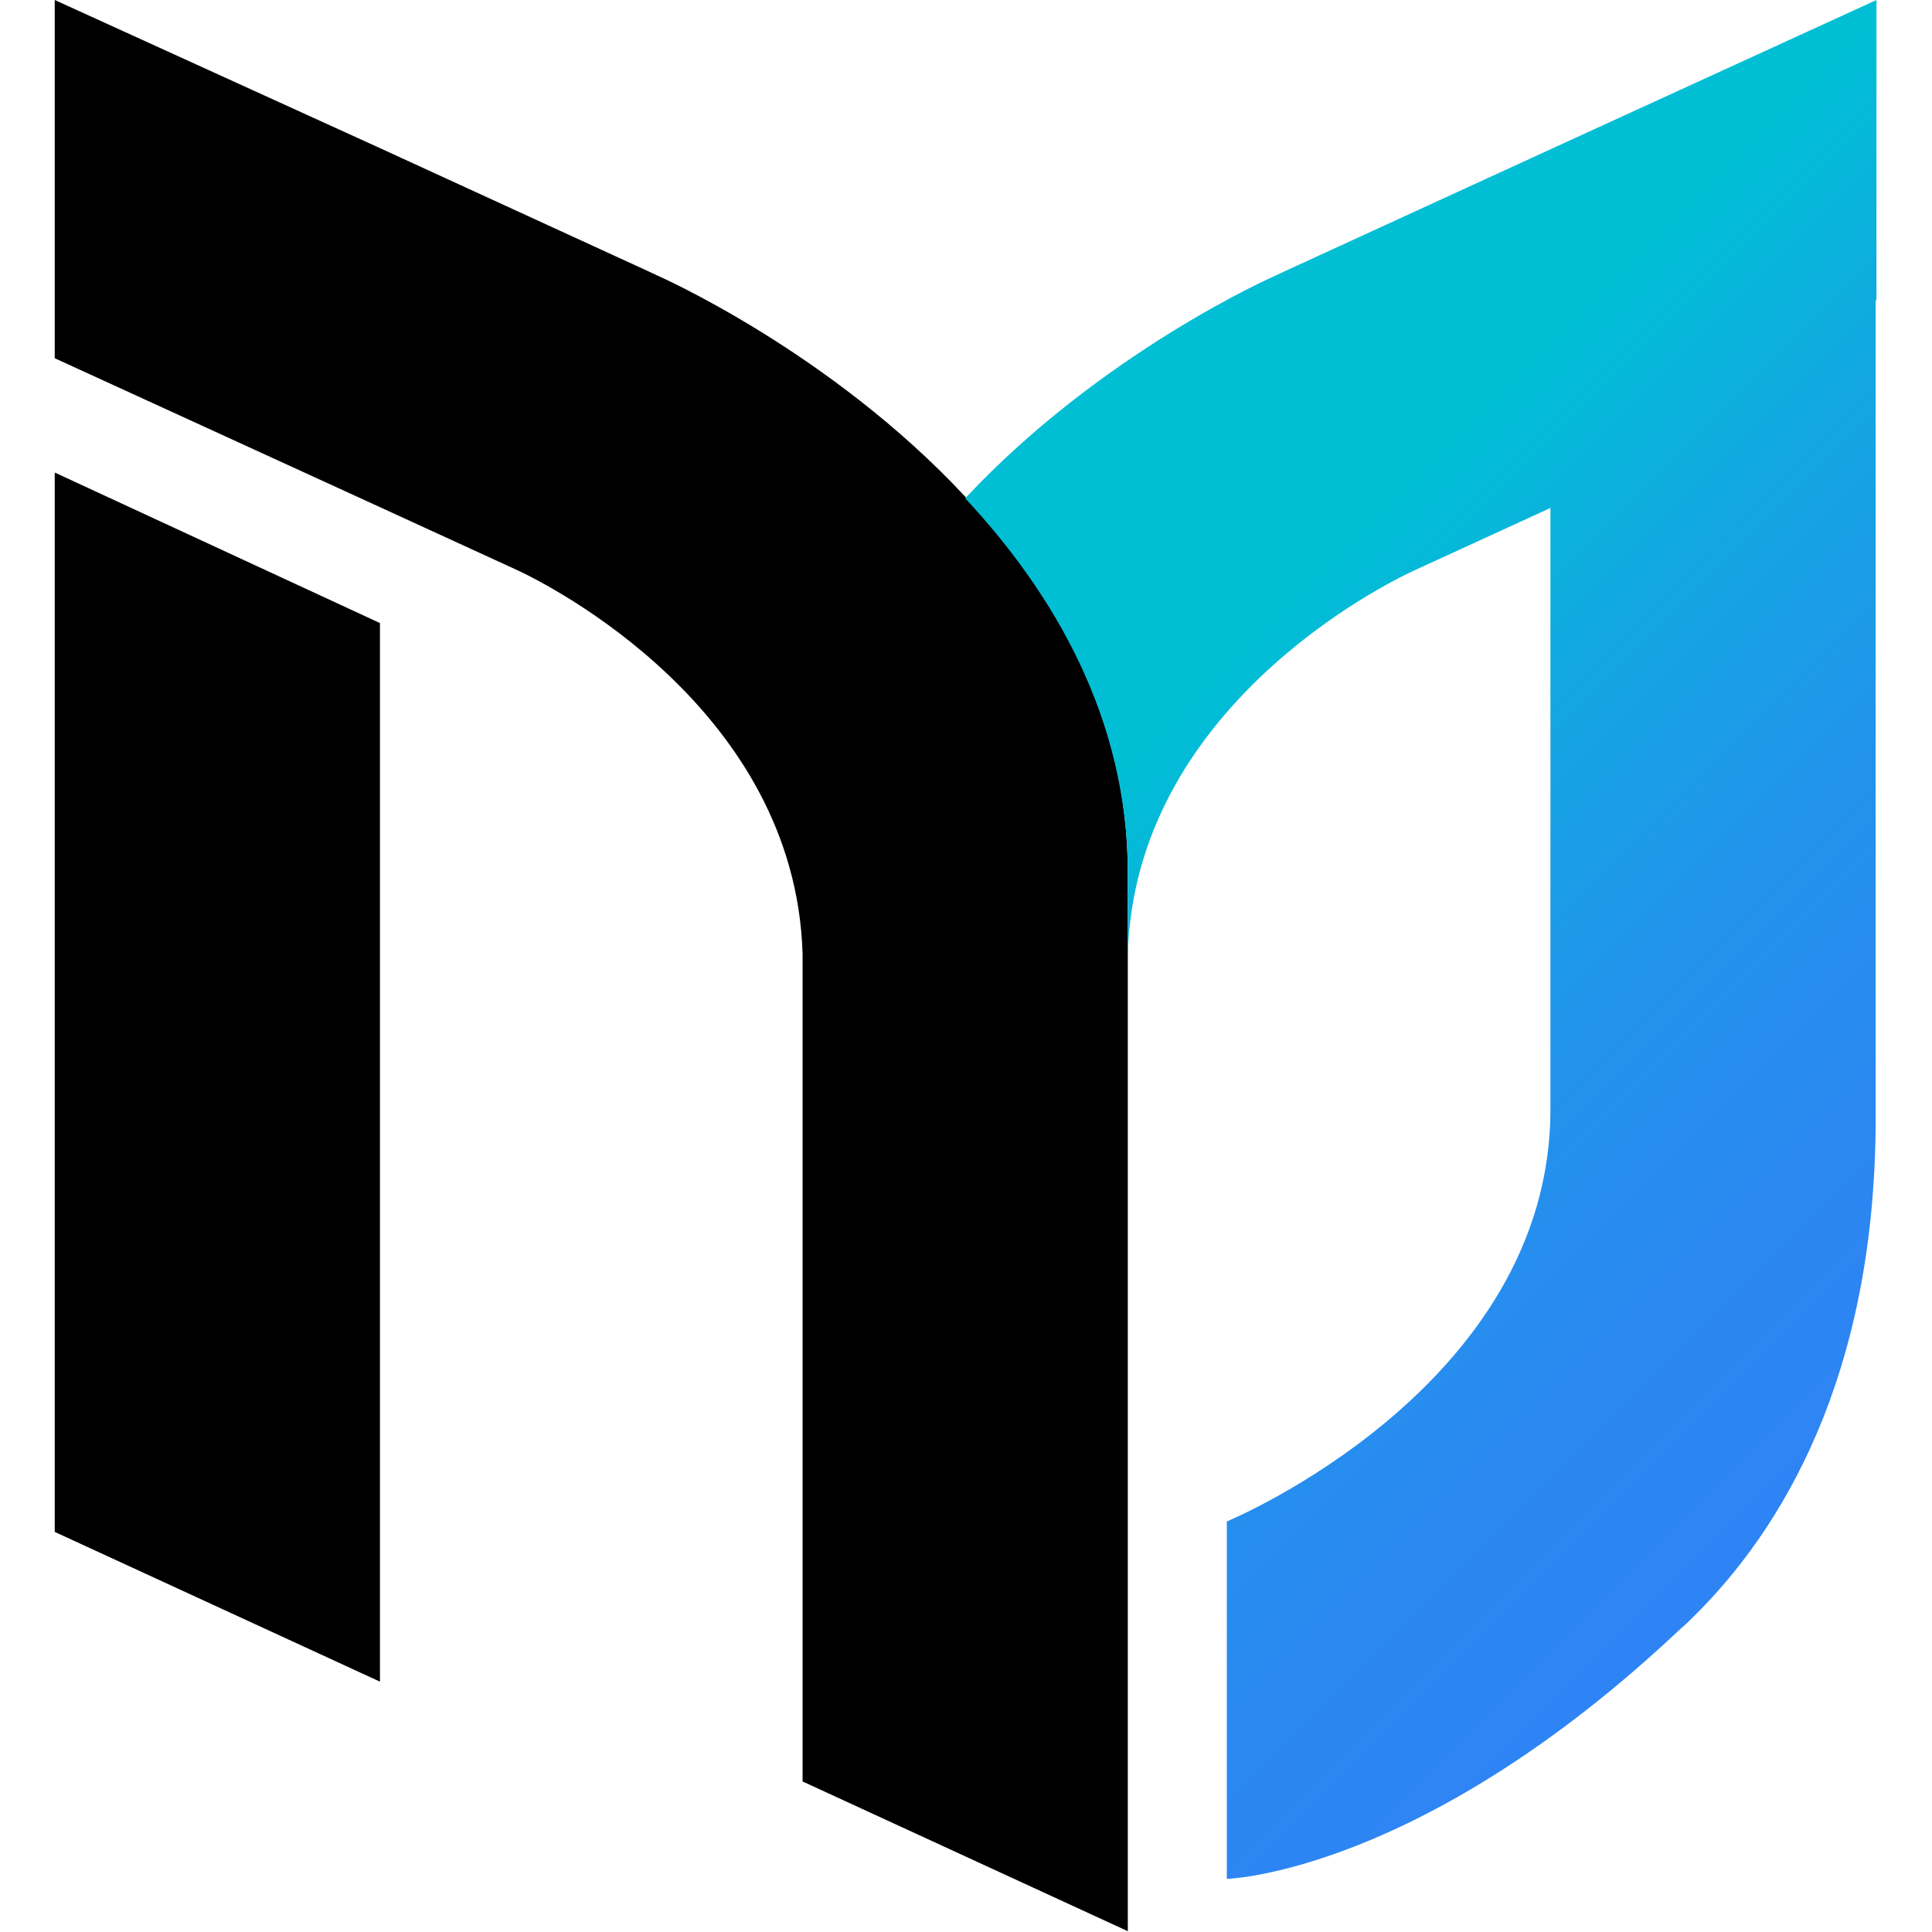 <?xml version="1.0" encoding="UTF-8"?>
<svg id="_레이어_1" data-name="레이어_1" xmlns="http://www.w3.org/2000/svg" version="1.1" xmlns:xlink="http://www.w3.org/1999/xlink" viewBox="0 0 24 24">
  <!-- Generator: Adobe Illustrator 29.8.2, SVG Export Plug-In . SVG Version: 2.1.1 Build 3)  -->
  <defs>
    <style>
      .st0 {
        fill: url(#_무제_그라디언트_22);
      }
    </style>
    <linearGradient id="_무제_그라디언트_22" data-name="무제 그라디언트 22" x1="15.58" y1="7.96" x2="25.27" y2="17.65" gradientUnits="userSpaceOnUse">
      <stop offset="0" stop-color="#00bfd5"/>
      <stop offset=".23" stop-color="#13a6e2"/>
      <stop offset=".48" stop-color="#2392ec"/>
      <stop offset=".74" stop-color="#2c86f2"/>
      <stop offset="1" stop-color="#3083f5"/>
    </linearGradient>
  </defs>
  <polyline points="4.72 7.74 .68 5.87 .68 18.77 .68 19.03 4.72 20.89"/>
  <path d="M12,6.18c-1.69-1.82-3.84-2.76-3.84-2.76l-.15-.07-3.29-1.51L.68,0v4.45l4.04,1.85,1.7.78c.39.18,3.46,1.72,3.55,4.77,0,.04,0,.08,0,.12v10.16l2.02.93,2.02.93v-13.16c0-1.92-.92-3.48-2.02-4.66Z"/>
  <path class="st0" d="M23.31,3.73V0l-4.04,1.85-3.29,1.51-.15.07s-2.14.94-3.84,2.76c1.11,1.19,2.02,2.75,2.02,4.66v1.01c.08-3.05,3.16-4.59,3.55-4.77l1.7-.78h0s0,7.47,0,7.47c0,3.46-4.02,5.12-4.02,5.12v4.44s2.41-.06,5.64-3.11c.05-.04.1-.09.15-.14,0,0,0,0,0,0h0c1.08-1.06,2.27-2.97,2.27-6.2h0V3.73h0Z"/>
</svg>
